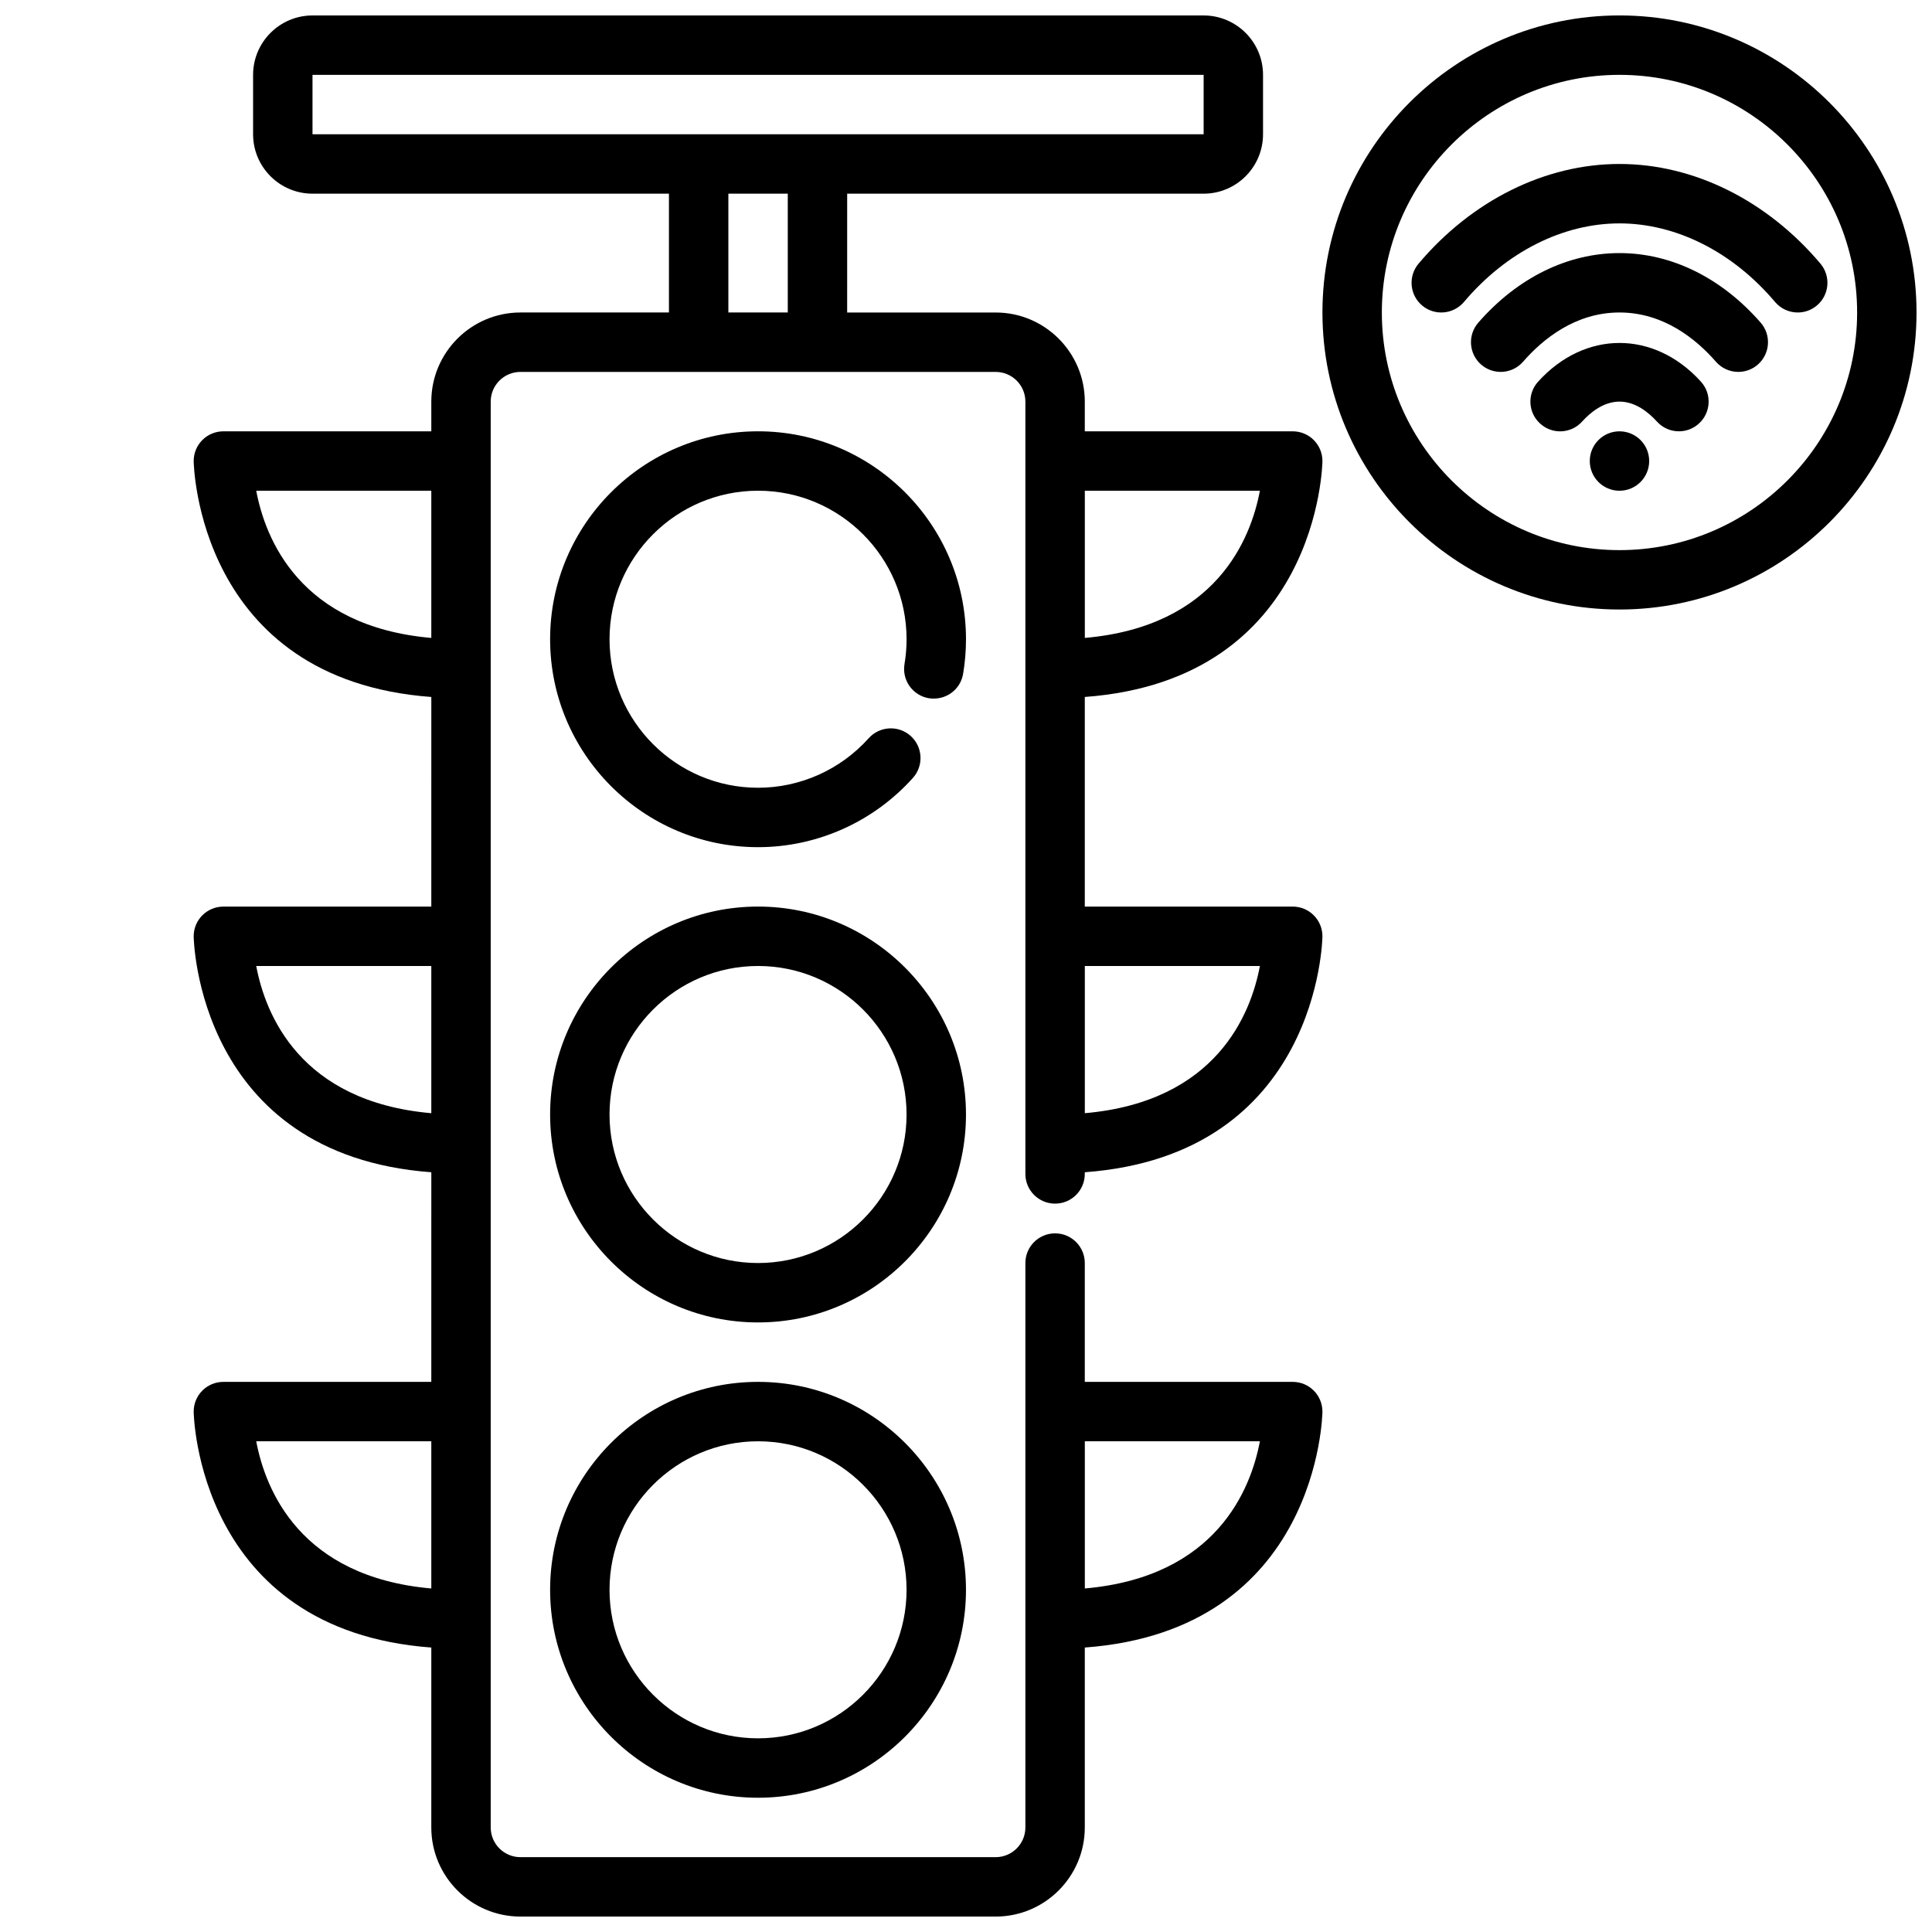 <?xml version="1.0" encoding="UTF-8"?>
<!-- Uploaded to: SVG Repo, www.svgrepo.com, Generator: SVG Repo Mixer Tools -->
<svg width="800px" height="800px" version="1.1" viewBox="144 144 512 512" xmlns="http://www.w3.org/2000/svg">
 <defs>
  <clipPath id="b">
   <path d="m494 148.09h157.9v157.91h-157.9z"/>
  </clipPath>
  <clipPath id="a">
   <path d="m195 148.09h300v503.81h-300z"/>
  </clipPath>
 </defs>
 <path d="m551.61 245.15c-2.922 3.223-2.676 8.203 0.555 11.117 3.223 2.93 8.203 2.684 11.117-0.555 2.18-2.406 5.668-5.281 9.906-5.281 4.234 0 7.727 2.875 9.91 5.281 1.551 1.723 3.688 2.59 5.832 2.59 1.883 0 3.773-0.668 5.281-2.039 3.231-2.914 3.477-7.894 0.555-11.117-12.391-13.68-30.766-13.68-43.156 0.004z"/>
 <path d="m573.18 211.07c-13.762 0-27.051 6.551-37.422 18.441-2.852 3.273-2.516 8.25 0.762 11.109 3.273 2.852 8.242 2.523 11.109-0.762 5.188-5.949 13.828-13.047 25.551-13.047s20.363 7.094 25.555 13.047c1.559 1.785 3.742 2.699 5.934 2.699 1.836 0 3.684-0.637 5.172-1.938 3.273-2.859 3.613-7.832 0.762-11.109-10.371-11.891-23.66-18.441-37.422-18.441z"/>
 <path d="m519.94 213.86c-2.805 3.328-2.391 8.293 0.93 11.094 3.336 2.82 8.293 2.367 11.094-0.93 11.18-13.238 26.199-20.824 41.223-20.824 15.02 0 30.043 7.586 41.219 20.824 1.555 1.836 3.777 2.789 6.019 2.789 1.793 0 3.59-0.605 5.074-1.859 3.32-2.797 3.734-7.766 0.93-11.094-14.168-16.781-33.57-26.406-53.242-26.406s-39.078 9.625-53.246 26.406z"/>
 <g clip-path="url(#b)">
  <path d="m573.18 148.09c-43.402 0-78.719 35.316-78.719 78.719s35.316 78.719 78.719 78.719 78.719-35.316 78.719-78.719-35.316-78.719-78.719-78.719zm0 141.7c-34.723 0-62.977-28.25-62.977-62.977 0-34.723 28.25-62.977 62.977-62.977 34.723 0 62.977 28.25 62.977 62.977s-28.254 62.977-62.977 62.977z"/>
 </g>
 <path d="m344.89 384.25c-30.383 0-55.105 24.723-55.105 55.105s24.723 55.105 55.105 55.105c30.383 0 55.105-24.723 55.105-55.105s-24.723-55.105-55.105-55.105zm0 94.465c-21.703 0-39.359-17.66-39.359-39.359 0-21.703 17.66-39.359 39.359-39.359 21.703 0 39.359 17.66 39.359 39.359s-17.656 39.359-39.359 39.359z"/>
 <path d="m344.89 258.3c-30.383 0-55.105 24.723-55.105 55.105s24.723 55.105 55.105 55.105c15.637 0 30.598-6.695 41.051-18.367 2.898-3.238 2.621-8.211-0.613-11.117-3.223-2.891-8.195-2.629-11.117 0.613-7.473 8.344-18.16 13.125-29.32 13.125-21.703 0-39.359-17.66-39.359-39.359 0-21.703 17.66-39.359 39.359-39.359 21.703 0 39.359 17.66 39.359 39.359 0 2.207-0.184 4.422-0.547 6.566-0.723 4.289 2.168 8.348 6.457 9.07 4.367 0.668 8.348-2.176 9.07-6.457 0.512-3.016 0.766-6.098 0.766-9.18 0-30.383-24.723-55.105-55.105-55.105z"/>
 <path d="m344.89 510.21c-30.383 0-55.105 24.723-55.105 55.105s24.723 55.105 55.105 55.105c30.383 0 55.105-24.723 55.105-55.105s-24.723-55.105-55.105-55.105zm0 94.465c-21.703 0-39.359-17.66-39.359-39.359 0-21.703 17.66-39.359 39.359-39.359 21.703 0 39.359 17.66 39.359 39.359s-17.656 39.359-39.359 39.359z"/>
 <g clip-path="url(#a)">
  <path d="m211.07 163.84v15.742c0 8.68 7.066 15.742 15.742 15.742h94.465v31.488h-39.359c-13.023 0-23.617 10.594-23.617 23.617v7.871l-55.102 0.004c-4.352 0-7.871 3.519-7.871 7.871 0 0.605 0.926 57.945 62.977 62.531l-0.004 55.551h-55.102c-4.352 0-7.871 3.519-7.871 7.871 0 0.605 0.926 57.945 62.977 62.531l-0.004 55.551h-55.102c-4.352 0-7.871 3.519-7.871 7.871 0 0.605 0.926 57.945 62.977 62.531l-0.004 47.68c0 13.023 10.594 23.617 23.617 23.617h125.95c13.023 0 23.617-10.594 23.617-23.617v-47.68c62.051-4.586 62.973-61.926 62.973-62.531 0-4.352-3.519-7.871-7.871-7.871h-55.105v-31.488c0-4.352-3.519-7.871-7.871-7.871-4.352 0-7.871 3.519-7.871 7.871v149.57c0 4.344-3.527 7.871-7.871 7.871h-125.95c-4.344 0-7.871-3.527-7.871-7.871v-377.86c0-4.344 3.527-7.871 7.871-7.871h125.95c4.344 0 7.871 3.527 7.871 7.871v204.67c0 4.352 3.519 7.871 7.871 7.871 4.352 0 7.871-3.519 7.871-7.871v-0.445c62.055-4.586 62.977-61.926 62.977-62.531 0-4.352-3.519-7.871-7.871-7.871h-55.105v-55.551c62.055-4.586 62.977-61.922 62.977-62.527 0-4.352-3.519-7.871-7.871-7.871h-55.105v-7.871c0-13.023-10.594-23.617-23.617-23.617h-39.359l0.004-31.492h94.465c8.68 0 15.742-7.066 15.742-15.742v-15.746c0-8.68-7.066-15.742-15.742-15.742h-236.16c-8.676 0-15.742 7.066-15.742 15.742zm47.23 401.12c-34.84-3.051-44.004-26.262-46.395-39.012h46.395zm0-125.95c-34.84-3.051-44.004-26.262-46.395-39.008h46.395zm0-125.95c-34.84-3.051-44.004-26.262-46.395-39.008h46.395zm173.19 212.89h46.395c-2.398 12.762-11.57 35.961-46.395 39.012zm0-251.9h46.395c-2.398 12.762-11.57 35.961-46.395 39.008zm0 125.95h46.395c-2.398 12.762-11.57 35.957-46.395 39.008zm-78.723-173.19h-15.742v-31.488h15.742zm110.21-47.23h-236.16v-15.746h236.16z"/>
 </g>
 <path d="m581.05 266.18c0 4.348-3.523 7.871-7.871 7.871s-7.871-3.523-7.871-7.871c0-4.348 3.523-7.875 7.871-7.875s7.871 3.527 7.871 7.875"/>
</svg>
